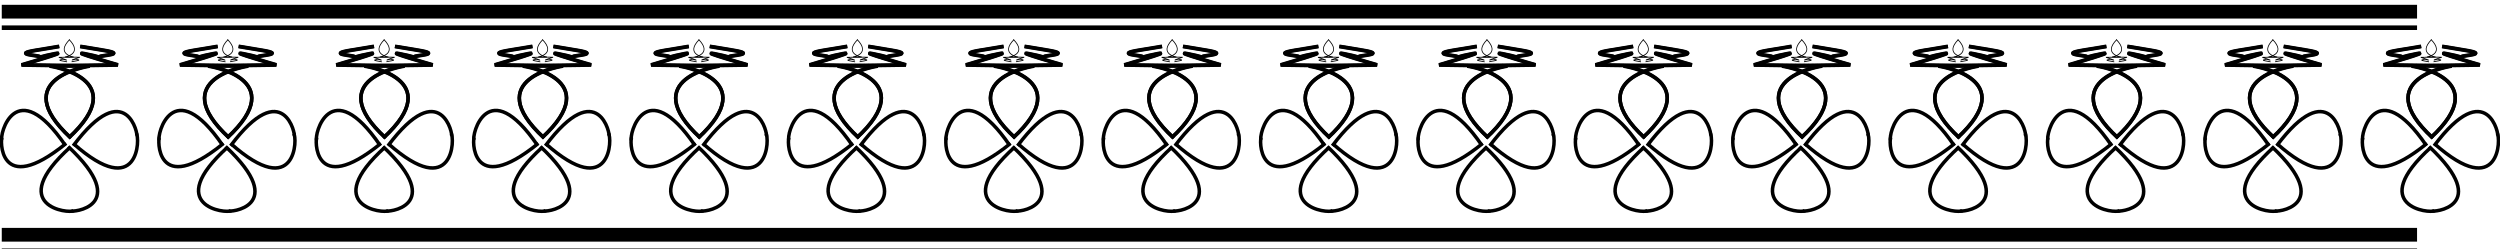 <?xml version="1.0" encoding="UTF-8" standalone="no"?>
<!-- Created with Sodipodi ("http://www.sodipodi.com/") -->
<svg
    xmlns:inkscape="http://www.inkscape.org/namespaces/inkscape"
    xmlns:rdf="http://www.w3.org/1999/02/22-rdf-syntax-ns#"
    xmlns="http://www.w3.org/2000/svg"
    xmlns:cc="http://creativecommons.org/ns#"
    xmlns:dc="http://purl.org/dc/elements/1.1/"
    xmlns:sodipodi="http://sodipodi.sourceforge.net/DTD/sodipodi-0.dtd"
    id="svg3363"
    inkscape:version="0.48.3.1 r9886"
    xml:space="preserve"
    viewBox="0 0 436.81 43.527"
    sodipodi:version="0.34"
    version="1.1"
    sodipodi:docname="_svgclean2.svg"
  >
  <sodipodi:namedview
      id="base"
      inkscape:window-x="0"
      inkscape:window-y="0"
      inkscape:window-height="645"
      inkscape:window-maximized="0"
      inkscape:zoom="0.22425739"
      showgrid="false"
      inkscape:current-layer="svg3363"
      inkscape:cx="369.0231"
      inkscape:cy="-480.11121"
      inkscape:window-width="674"
  />
  <g
      id="g8302"
      transform="translate(.101 1.246)"
    >
    <g
        id="g2839"
        transform="matrix(.932 0 0 1 .213 -7.305)"
      >
      <path
          id="path605"
          inkscape:connector-curvature="0"
          transform="matrix(.01 0 0 -.01 -.007 32)"
          d="m0 2390v-120h45280v240h-45280v-120z"
      />
      <path
          id="path606"
          inkscape:connector-curvature="0"
          transform="matrix(.01 0 0 -.01 -.007 32)"
          d="m0 2110v-40h45280v80h-45280v-40z"
      />
    </g
    >
    <g
        id="g2842"
        transform="matrix(.932 0 0 1 .213 31.672)"
      >
      <path
          id="path2843"
          inkscape:connector-curvature="0"
          transform="matrix(.01 0 0 -.01 -.007 32)"
          d="m0 2390v-120h45280v240h-45280v-120z"
      />
      <path
          id="path2844"
          inkscape:connector-curvature="0"
          transform="matrix(.01 0 0 -.01 -.007 32)"
          d="m0 2110v-40h45280v80h-45280v-40z"
      />
    </g
    >
    <g
        id="g7957"
        transform="translate(1.719)"
      >
      <g
          id="g6168"
          transform="translate(-1.513,-1.582)"
        >
        <g
            id="g6126"
            transform="translate(.064 -.003)"
          >
          <g
              id="g630"
              transform="matrix(.621 0 0 .613 -104.52 -13.364)"
            >
            <g
                id="g618"
              >
              <path
                  id="path615"
                  style="stroke:#000000;fill:none"
                  inkscape:connector-curvature="0"
                  d="m187.64 61.73c-18.32-17.08 5.34-20.515 5.34-20.515l-19.21-0.3s13.75-4.03 9.42-3.201c-4.32 0.83-4.09 1.186-4.32 0.83-0.24-0.356-7.89-0.654-1.19-1.779l6.7-1.126"
              />
              <path
                  id="path617"
                  style="stroke:#000000;stroke-width:1;fill:none"
                  inkscape:connector-curvature="0"
                  d="m187.02 61.623c18.31-17.08-5.34-20.515-5.34-20.515l19.21-0.3s-13.76-4.03-9.43-3.2c4.33 0.829 4.09 1.185 4.33 0.829 0.23-0.356 7.88-0.654 1.18-1.779l-6.7-1.126"
              />
            </g
            >
            <g
                id="g621"
                transform="matrix(-1,0,0,1,374.65,0)"
              >
              <path
                  id="path622"
                  style="stroke:#000000;fill:none"
                  inkscape:connector-curvature="0"
                  d="m187.64 61.73c-18.32-17.08 5.34-20.515 5.34-20.515l-19.21-0.3s13.75-4.03 9.42-3.201c-4.32 0.83-4.09 1.186-4.32 0.83-0.24-0.356-7.89-0.654-1.19-1.779l6.7-1.126"
              />
              <path
                  id="path623"
                  style="stroke:#000000;stroke-width:1;fill:none"
                  inkscape:connector-curvature="0"
                  d="m187.02 61.623c18.31-17.08-5.34-20.515-5.34-20.515l19.21-0.3s-13.76-4.03-9.43-3.2c4.33 0.829 4.09 1.185 4.33 0.829 0.23-0.356 7.88-0.654 1.18-1.779l-6.7-1.126"
              />
            </g
            >
            <g
                id="g627"
                transform="matrix(-.218 0 0 -.243 228.06 48.614)"
              >
              <path
                  id="path628"
                  style="stroke:#000000;fill:none"
                  inkscape:connector-curvature="0"
                  d="m187.64 61.73c-18.32-17.08 5.34-20.515 5.34-20.515l-19.21-0.3s13.75-4.03 9.42-3.201c-4.32 0.83-4.09 1.186-4.32 0.83-0.24-0.356-7.89-0.654-1.19-1.779l6.7-1.126"
              />
              <path
                  id="path629"
                  style="stroke:#000000;stroke-width:1;fill:none"
                  inkscape:connector-curvature="0"
                  d="m187.02 61.623c18.31-17.08-5.34-20.515-5.34-20.515l19.21-0.3s-13.76-4.03-9.43-3.2c4.33 0.829 4.09 1.185 4.33 0.829 0.23-0.356 7.88-0.654 1.18-1.779l-6.7-1.126"
              />
            </g
            >
          </g
          >
          <g
              id="g5330"
              transform="matrix(1 -.018 .018 1 -.361 .533)"
            >
            <g
                id="g5321"
              >
              <path
                  id="path5292"
                  style="stroke:#000000;fill:none"
                  d="m187.64 61.73c-18.32-17.08-0.9-18.9-0.8-18.271"
                  sodipodi:nodetypes="cc"
                  inkscape:connector-curvature="0"
                  transform="matrix(.1 -.613 .605 .099 -45.016 133.97)"
              />
              <path
                  id="path5293"
                  style="stroke:#000000;stroke-width:1;fill:none"
                  d="m187.02 61.623c18.31-17.08 0.1-19.158-1.13-18.114"
                  sodipodi:nodetypes="cc"
                  inkscape:connector-curvature="0"
                  transform="matrix(.1 -.613 .605 .099 -45.016 133.97)"
              />
            </g
            >
            <g
                id="g5324"
                transform="matrix(-.97 .242 -.242 -.97 29.148 47.122)"
              >
              <path
                  id="path5325"
                  style="stroke:#000000;fill:none"
                  d="m187.64 61.73c-18.32-17.08-0.9-18.9-0.8-18.271"
                  sodipodi:nodetypes="cc"
                  inkscape:connector-curvature="0"
                  transform="matrix(.1 -.613 .605 .099 -45.016 133.97)"
              />
              <path
                  id="path5326"
                  style="stroke:#000000;stroke-width:1;fill:none"
                  d="m187.02 61.623c18.31-17.08 0.1-19.158-1.13-18.114"
                  sodipodi:nodetypes="cc"
                  inkscape:connector-curvature="0"
                  transform="matrix(.1 -.613 .605 .099 -45.016 133.97)"
              />
            </g
            >
            <g
                id="g5327"
                transform="matrix(-.134 -.991 .991 -.134 -11.894 39.976)"
              >
              <path
                  id="path5328"
                  style="stroke:#000000;fill:none"
                  d="m187.64 61.73c-18.32-17.08-0.9-18.9-0.8-18.271"
                  sodipodi:nodetypes="cc"
                  inkscape:connector-curvature="0"
                  transform="matrix(.1 -.613 .605 .099 -45.016 133.97)"
              />
              <path
                  id="path5329"
                  style="stroke:#000000;stroke-width:1;fill:none"
                  d="m187.02 61.623c18.31-17.08 0.1-19.158-1.13-18.114"
                  sodipodi:nodetypes="cc"
                  inkscape:connector-curvature="0"
                  transform="matrix(.1 -.613 .605 .099 -45.016 133.97)"
              />
            </g
            >
          </g
          >
        </g
        >
        <g
            id="g6147"
            transform="translate(.759 -.446)"
          >
          <g
              id="g672"
              transform="matrix(.621 0 0 .613 -77.531 -12.922)"
            >
            <g
                id="g673"
              >
              <path
                  id="path674"
                  style="stroke:#000000;fill:none"
                  inkscape:connector-curvature="0"
                  d="m187.64 61.73c-18.32-17.08 5.34-20.515 5.34-20.515l-19.21-0.3s13.75-4.03 9.42-3.201c-4.32 0.83-4.09 1.186-4.32 0.83-0.24-0.356-7.89-0.654-1.19-1.779l6.7-1.126"
              />
              <path
                  id="path675"
                  style="stroke:#000000;stroke-width:1;fill:none"
                  inkscape:connector-curvature="0"
                  d="m187.02 61.623c18.31-17.08-5.34-20.515-5.34-20.515l19.21-0.3s-13.76-4.03-9.43-3.2c4.33 0.829 4.09 1.185 4.33 0.829 0.23-0.356 7.88-0.654 1.18-1.779l-6.7-1.126"
              />
            </g
            >
            <g
                id="g676"
                transform="matrix(-1,0,0,1,374.65,0)"
              >
              <path
                  id="path677"
                  style="stroke:#000000;fill:none"
                  inkscape:connector-curvature="0"
                  d="m187.64 61.73c-18.32-17.08 5.34-20.515 5.34-20.515l-19.21-0.3s13.75-4.03 9.42-3.201c-4.32 0.83-4.09 1.186-4.32 0.83-0.24-0.356-7.89-0.654-1.19-1.779l6.7-1.126"
              />
              <path
                  id="path678"
                  style="stroke:#000000;stroke-width:1;fill:none"
                  inkscape:connector-curvature="0"
                  d="m187.02 61.623c18.31-17.08-5.34-20.515-5.34-20.515l19.21-0.3s-13.76-4.03-9.43-3.2c4.33 0.829 4.09 1.185 4.33 0.829 0.23-0.356 7.88-0.654 1.18-1.779l-6.7-1.126"
              />
            </g
            >
            <g
                id="g679"
                transform="matrix(-.218 0 0 -.243 228.06 48.614)"
              >
              <path
                  id="path680"
                  style="stroke:#000000;fill:none"
                  inkscape:connector-curvature="0"
                  d="m187.64 61.73c-18.32-17.08 5.34-20.515 5.34-20.515l-19.21-0.3s13.75-4.03 9.42-3.201c-4.32 0.83-4.09 1.186-4.32 0.83-0.24-0.356-7.89-0.654-1.19-1.779l6.7-1.126"
              />
              <path
                  id="path681"
                  style="stroke:#000000;stroke-width:1;fill:none"
                  inkscape:connector-curvature="0"
                  d="m187.02 61.623c18.31-17.08-5.34-20.515-5.34-20.515l19.21-0.3s-13.76-4.03-9.43-3.2c4.33 0.829 4.09 1.185 4.33 0.829 0.23-0.356 7.88-0.654 1.18-1.779l-6.7-1.126"
              />
            </g
            >
          </g
          >
          <g
              id="g5341"
              transform="matrix(1 -.018 .018 1 26.444 .975)"
            >
            <g
                id="g5342"
              >
              <path
                  id="path5343"
                  style="stroke:#000000;fill:none"
                  d="m187.64 61.73c-18.32-17.08-0.9-18.9-0.8-18.271"
                  sodipodi:nodetypes="cc"
                  inkscape:connector-curvature="0"
                  transform="matrix(.1 -.613 .605 .099 -45.016 133.97)"
              />
              <path
                  id="path5344"
                  style="stroke:#000000;stroke-width:1;fill:none"
                  d="m187.02 61.623c18.31-17.08 0.1-19.158-1.13-18.114"
                  sodipodi:nodetypes="cc"
                  inkscape:connector-curvature="0"
                  transform="matrix(.1 -.613 .605 .099 -45.016 133.97)"
              />
            </g
            >
            <g
                id="g5345"
                transform="matrix(-.97 .242 -.242 -.97 29.148 47.122)"
              >
              <path
                  id="path5346"
                  style="stroke:#000000;fill:none"
                  d="m187.64 61.73c-18.32-17.08-0.9-18.9-0.8-18.271"
                  sodipodi:nodetypes="cc"
                  inkscape:connector-curvature="0"
                  transform="matrix(.1 -.613 .605 .099 -45.016 133.97)"
              />
              <path
                  id="path5347"
                  style="stroke:#000000;stroke-width:1;fill:none"
                  d="m187.02 61.623c18.31-17.08 0.1-19.158-1.13-18.114"
                  sodipodi:nodetypes="cc"
                  inkscape:connector-curvature="0"
                  transform="matrix(.1 -.613 .605 .099 -45.016 133.97)"
              />
            </g
            >
            <g
                id="g5348"
                transform="matrix(-.134 -.991 .991 -.134 -11.894 39.976)"
              >
              <path
                  id="path5349"
                  style="stroke:#000000;fill:none"
                  d="m187.64 61.73c-18.32-17.08-0.9-18.9-0.8-18.271"
                  sodipodi:nodetypes="cc"
                  inkscape:connector-curvature="0"
                  transform="matrix(.1 -.613 .605 .099 -45.016 133.97)"
              />
              <path
                  id="path5350"
                  style="stroke:#000000;stroke-width:1;fill:none"
                  d="m187.02 61.623c18.31-17.08 0.1-19.158-1.13-18.114"
                  sodipodi:nodetypes="cc"
                  inkscape:connector-curvature="0"
                  transform="matrix(.1 -.613 .605 .099 -45.016 133.97)"
              />
            </g
            >
          </g
          >
        </g
        >
      </g
      >
      <g
          id="g6211"
          transform="translate(53.487,-1.582)"
        >
        <g
            id="g6212"
            transform="translate(.064 -.003)"
          >
          <g
              id="g6213"
              transform="matrix(.621 0 0 .613 -104.52 -13.364)"
            >
            <g
                id="g6214"
              >
              <path
                  id="path6215"
                  style="stroke:#000000;fill:none"
                  inkscape:connector-curvature="0"
                  d="m187.64 61.73c-18.32-17.08 5.34-20.515 5.34-20.515l-19.21-0.3s13.75-4.03 9.42-3.201c-4.32 0.83-4.09 1.186-4.32 0.83-0.24-0.356-7.89-0.654-1.19-1.779l6.7-1.126"
              />
              <path
                  id="path6216"
                  style="stroke:#000000;stroke-width:1;fill:none"
                  inkscape:connector-curvature="0"
                  d="m187.02 61.623c18.31-17.08-5.34-20.515-5.34-20.515l19.21-0.3s-13.76-4.03-9.43-3.2c4.33 0.829 4.09 1.185 4.33 0.829 0.23-0.356 7.88-0.654 1.18-1.779l-6.7-1.126"
              />
            </g
            >
            <g
                id="g6217"
                transform="matrix(-1,0,0,1,374.65,0)"
              >
              <path
                  id="path6218"
                  style="stroke:#000000;fill:none"
                  inkscape:connector-curvature="0"
                  d="m187.64 61.73c-18.32-17.08 5.34-20.515 5.34-20.515l-19.21-0.3s13.75-4.03 9.42-3.201c-4.32 0.83-4.09 1.186-4.32 0.83-0.24-0.356-7.89-0.654-1.19-1.779l6.7-1.126"
              />
              <path
                  id="path6219"
                  style="stroke:#000000;stroke-width:1;fill:none"
                  inkscape:connector-curvature="0"
                  d="m187.02 61.623c18.31-17.08-5.34-20.515-5.34-20.515l19.21-0.3s-13.76-4.03-9.43-3.2c4.33 0.829 4.09 1.185 4.33 0.829 0.23-0.356 7.88-0.654 1.18-1.779l-6.7-1.126"
              />
            </g
            >
            <g
                id="g6220"
                transform="matrix(-.218 0 0 -.243 228.06 48.614)"
              >
              <path
                  id="path6221"
                  style="stroke:#000000;fill:none"
                  inkscape:connector-curvature="0"
                  d="m187.64 61.73c-18.32-17.08 5.34-20.515 5.34-20.515l-19.21-0.3s13.75-4.03 9.42-3.201c-4.32 0.83-4.09 1.186-4.32 0.83-0.24-0.356-7.89-0.654-1.19-1.779l6.7-1.126"
              />
              <path
                  id="path6222"
                  style="stroke:#000000;stroke-width:1;fill:none"
                  inkscape:connector-curvature="0"
                  d="m187.02 61.623c18.31-17.08-5.34-20.515-5.34-20.515l19.21-0.3s-13.76-4.03-9.43-3.2c4.33 0.829 4.09 1.185 4.33 0.829 0.23-0.356 7.88-0.654 1.18-1.779l-6.7-1.126"
              />
            </g
            >
          </g
          >
          <g
              id="g6223"
              transform="matrix(1 -.018 .018 1 -.361 .533)"
            >
            <g
                id="g6224"
              >
              <path
                  id="path6225"
                  style="stroke:#000000;fill:none"
                  d="m187.64 61.73c-18.32-17.08-0.9-18.9-0.8-18.271"
                  sodipodi:nodetypes="cc"
                  inkscape:connector-curvature="0"
                  transform="matrix(.1 -.613 .605 .099 -45.016 133.97)"
              />
              <path
                  id="path6226"
                  style="stroke:#000000;stroke-width:1;fill:none"
                  d="m187.02 61.623c18.31-17.08 0.1-19.158-1.13-18.114"
                  sodipodi:nodetypes="cc"
                  inkscape:connector-curvature="0"
                  transform="matrix(.1 -.613 .605 .099 -45.016 133.97)"
              />
            </g
            >
            <g
                id="g6227"
                transform="matrix(-.97 .242 -.242 -.97 29.148 47.122)"
              >
              <path
                  id="path6228"
                  style="stroke:#000000;fill:none"
                  d="m187.64 61.73c-18.32-17.08-0.9-18.9-0.8-18.271"
                  sodipodi:nodetypes="cc"
                  inkscape:connector-curvature="0"
                  transform="matrix(.1 -.613 .605 .099 -45.016 133.97)"
              />
              <path
                  id="path6229"
                  style="stroke:#000000;stroke-width:1;fill:none"
                  d="m187.02 61.623c18.31-17.08 0.1-19.158-1.13-18.114"
                  sodipodi:nodetypes="cc"
                  inkscape:connector-curvature="0"
                  transform="matrix(.1 -.613 .605 .099 -45.016 133.97)"
              />
            </g
            >
            <g
                id="g6230"
                transform="matrix(-.134 -.991 .991 -.134 -11.894 39.976)"
              >
              <path
                  id="path6231"
                  style="stroke:#000000;fill:none"
                  d="m187.64 61.73c-18.32-17.08-0.9-18.9-0.8-18.271"
                  sodipodi:nodetypes="cc"
                  inkscape:connector-curvature="0"
                  transform="matrix(.1 -.613 .605 .099 -45.016 133.97)"
              />
              <path
                  id="path6232"
                  style="stroke:#000000;stroke-width:1;fill:none"
                  d="m187.02 61.623c18.31-17.08 0.1-19.158-1.13-18.114"
                  sodipodi:nodetypes="cc"
                  inkscape:connector-curvature="0"
                  transform="matrix(.1 -.613 .605 .099 -45.016 133.97)"
              />
            </g
            >
          </g
          >
        </g
        >
        <g
            id="g6233"
            transform="translate(.759 -.446)"
          >
          <g
              id="g6234"
              transform="matrix(.621 0 0 .613 -77.531 -12.922)"
            >
            <g
                id="g6235"
              >
              <path
                  id="path6236"
                  style="stroke:#000000;fill:none"
                  inkscape:connector-curvature="0"
                  d="m187.64 61.73c-18.32-17.08 5.34-20.515 5.34-20.515l-19.21-0.3s13.75-4.03 9.42-3.201c-4.32 0.83-4.09 1.186-4.32 0.83-0.24-0.356-7.89-0.654-1.19-1.779l6.7-1.126"
              />
              <path
                  id="path6237"
                  style="stroke:#000000;stroke-width:1;fill:none"
                  inkscape:connector-curvature="0"
                  d="m187.02 61.623c18.31-17.08-5.34-20.515-5.34-20.515l19.21-0.3s-13.76-4.03-9.43-3.2c4.33 0.829 4.09 1.185 4.33 0.829 0.23-0.356 7.88-0.654 1.18-1.779l-6.7-1.126"
              />
            </g
            >
            <g
                id="g6238"
                transform="matrix(-1,0,0,1,374.65,0)"
              >
              <path
                  id="path6239"
                  style="stroke:#000000;fill:none"
                  inkscape:connector-curvature="0"
                  d="m187.64 61.73c-18.32-17.08 5.34-20.515 5.34-20.515l-19.21-0.3s13.75-4.03 9.42-3.201c-4.32 0.83-4.09 1.186-4.32 0.83-0.24-0.356-7.89-0.654-1.19-1.779l6.7-1.126"
              />
              <path
                  id="path6240"
                  style="stroke:#000000;stroke-width:1;fill:none"
                  inkscape:connector-curvature="0"
                  d="m187.02 61.623c18.31-17.08-5.34-20.515-5.34-20.515l19.21-0.3s-13.76-4.03-9.43-3.2c4.33 0.829 4.09 1.185 4.33 0.829 0.23-0.356 7.88-0.654 1.18-1.779l-6.7-1.126"
              />
            </g
            >
            <g
                id="g6241"
                transform="matrix(-.218 0 0 -.243 228.06 48.614)"
              >
              <path
                  id="path6242"
                  style="stroke:#000000;fill:none"
                  inkscape:connector-curvature="0"
                  d="m187.64 61.73c-18.32-17.08 5.34-20.515 5.34-20.515l-19.21-0.3s13.75-4.03 9.42-3.201c-4.32 0.83-4.09 1.186-4.32 0.83-0.24-0.356-7.89-0.654-1.19-1.779l6.7-1.126"
              />
              <path
                  id="path6243"
                  style="stroke:#000000;stroke-width:1;fill:none"
                  inkscape:connector-curvature="0"
                  d="m187.02 61.623c18.31-17.08-5.34-20.515-5.34-20.515l19.21-0.3s-13.76-4.03-9.43-3.2c4.33 0.829 4.09 1.185 4.33 0.829 0.23-0.356 7.88-0.654 1.18-1.779l-6.7-1.126"
              />
            </g
            >
          </g
          >
          <g
              id="g6244"
              transform="matrix(1 -.018 .018 1 26.444 .975)"
            >
            <g
                id="g6245"
              >
              <path
                  id="path6246"
                  style="stroke:#000000;fill:none"
                  d="m187.64 61.73c-18.32-17.08-0.9-18.9-0.8-18.271"
                  sodipodi:nodetypes="cc"
                  inkscape:connector-curvature="0"
                  transform="matrix(.1 -.613 .605 .099 -45.016 133.97)"
              />
              <path
                  id="path6247"
                  style="stroke:#000000;stroke-width:1;fill:none"
                  d="m187.02 61.623c18.31-17.08 0.1-19.158-1.13-18.114"
                  sodipodi:nodetypes="cc"
                  inkscape:connector-curvature="0"
                  transform="matrix(.1 -.613 .605 .099 -45.016 133.97)"
              />
            </g
            >
            <g
                id="g6248"
                transform="matrix(-.97 .242 -.242 -.97 29.148 47.122)"
              >
              <path
                  id="path6249"
                  style="stroke:#000000;fill:none"
                  d="m187.64 61.73c-18.32-17.08-0.9-18.9-0.8-18.271"
                  sodipodi:nodetypes="cc"
                  inkscape:connector-curvature="0"
                  transform="matrix(.1 -.613 .605 .099 -45.016 133.97)"
              />
              <path
                  id="path6250"
                  style="stroke:#000000;stroke-width:1;fill:none"
                  d="m187.02 61.623c18.31-17.08 0.1-19.158-1.13-18.114"
                  sodipodi:nodetypes="cc"
                  inkscape:connector-curvature="0"
                  transform="matrix(.1 -.613 .605 .099 -45.016 133.97)"
              />
            </g
            >
            <g
                id="g6251"
                transform="matrix(-.134 -.991 .991 -.134 -11.894 39.976)"
              >
              <path
                  id="path6252"
                  style="stroke:#000000;fill:none"
                  d="m187.64 61.73c-18.32-17.08-0.9-18.9-0.8-18.271"
                  sodipodi:nodetypes="cc"
                  inkscape:connector-curvature="0"
                  transform="matrix(.1 -.613 .605 .099 -45.016 133.97)"
              />
              <path
                  id="path6253"
                  style="stroke:#000000;stroke-width:1;fill:none"
                  d="m187.02 61.623c18.31-17.08 0.1-19.158-1.13-18.114"
                  sodipodi:nodetypes="cc"
                  inkscape:connector-curvature="0"
                  transform="matrix(.1 -.613 .605 .099 -45.016 133.97)"
              />
            </g
            >
          </g
          >
        </g
        >
      </g
      >
      <g
          id="g6254"
          transform="translate(108.49,-1.582)"
        >
        <g
            id="g6255"
            transform="translate(.064 -.003)"
          >
          <g
              id="g6256"
              transform="matrix(.621 0 0 .613 -104.52 -13.364)"
            >
            <g
                id="g6257"
              >
              <path
                  id="path6258"
                  style="stroke:#000000;fill:none"
                  inkscape:connector-curvature="0"
                  d="m187.64 61.73c-18.32-17.08 5.34-20.515 5.34-20.515l-19.21-0.3s13.75-4.03 9.42-3.201c-4.32 0.83-4.09 1.186-4.32 0.83-0.24-0.356-7.89-0.654-1.19-1.779l6.7-1.126"
              />
              <path
                  id="path6259"
                  style="stroke:#000000;stroke-width:1;fill:none"
                  inkscape:connector-curvature="0"
                  d="m187.02 61.623c18.31-17.08-5.34-20.515-5.34-20.515l19.21-0.3s-13.76-4.03-9.43-3.2c4.33 0.829 4.09 1.185 4.33 0.829 0.23-0.356 7.88-0.654 1.18-1.779l-6.7-1.126"
              />
            </g
            >
            <g
                id="g6260"
                transform="matrix(-1,0,0,1,374.65,0)"
              >
              <path
                  id="path6261"
                  style="stroke:#000000;fill:none"
                  inkscape:connector-curvature="0"
                  d="m187.64 61.73c-18.32-17.08 5.34-20.515 5.34-20.515l-19.21-0.3s13.75-4.03 9.42-3.201c-4.32 0.83-4.09 1.186-4.32 0.83-0.24-0.356-7.89-0.654-1.19-1.779l6.7-1.126"
              />
              <path
                  id="path6262"
                  style="stroke:#000000;stroke-width:1;fill:none"
                  inkscape:connector-curvature="0"
                  d="m187.02 61.623c18.31-17.08-5.34-20.515-5.34-20.515l19.21-0.3s-13.76-4.03-9.43-3.2c4.33 0.829 4.09 1.185 4.33 0.829 0.23-0.356 7.88-0.654 1.18-1.779l-6.7-1.126"
              />
            </g
            >
            <g
                id="g6263"
                transform="matrix(-.218 0 0 -.243 228.06 48.614)"
              >
              <path
                  id="path6264"
                  style="stroke:#000000;fill:none"
                  inkscape:connector-curvature="0"
                  d="m187.64 61.73c-18.32-17.08 5.34-20.515 5.34-20.515l-19.21-0.3s13.75-4.03 9.42-3.201c-4.32 0.83-4.09 1.186-4.32 0.83-0.24-0.356-7.89-0.654-1.19-1.779l6.7-1.126"
              />
              <path
                  id="path6265"
                  style="stroke:#000000;stroke-width:1;fill:none"
                  inkscape:connector-curvature="0"
                  d="m187.02 61.623c18.31-17.08-5.34-20.515-5.34-20.515l19.21-0.3s-13.76-4.03-9.43-3.2c4.33 0.829 4.09 1.185 4.33 0.829 0.23-0.356 7.88-0.654 1.18-1.779l-6.7-1.126"
              />
            </g
            >
          </g
          >
          <g
              id="g6266"
              transform="matrix(1 -.018 .018 1 -.361 .533)"
            >
            <g
                id="g6267"
              >
              <path
                  id="path6268"
                  style="stroke:#000000;fill:none"
                  d="m187.64 61.73c-18.32-17.08-0.9-18.9-0.8-18.271"
                  sodipodi:nodetypes="cc"
                  inkscape:connector-curvature="0"
                  transform="matrix(.1 -.613 .605 .099 -45.016 133.97)"
              />
              <path
                  id="path6269"
                  style="stroke:#000000;stroke-width:1;fill:none"
                  d="m187.02 61.623c18.31-17.08 0.1-19.158-1.13-18.114"
                  sodipodi:nodetypes="cc"
                  inkscape:connector-curvature="0"
                  transform="matrix(.1 -.613 .605 .099 -45.016 133.97)"
              />
            </g
            >
            <g
                id="g6270"
                transform="matrix(-.97 .242 -.242 -.97 29.148 47.122)"
              >
              <path
                  id="path6271"
                  style="stroke:#000000;fill:none"
                  d="m187.64 61.73c-18.32-17.08-0.9-18.9-0.8-18.271"
                  sodipodi:nodetypes="cc"
                  inkscape:connector-curvature="0"
                  transform="matrix(.1 -.613 .605 .099 -45.016 133.97)"
              />
              <path
                  id="path6272"
                  style="stroke:#000000;stroke-width:1;fill:none"
                  d="m187.02 61.623c18.31-17.08 0.1-19.158-1.13-18.114"
                  sodipodi:nodetypes="cc"
                  inkscape:connector-curvature="0"
                  transform="matrix(.1 -.613 .605 .099 -45.016 133.97)"
              />
            </g
            >
            <g
                id="g6273"
                transform="matrix(-.134 -.991 .991 -.134 -11.894 39.976)"
              >
              <path
                  id="path6274"
                  style="stroke:#000000;fill:none"
                  d="m187.64 61.73c-18.32-17.08-0.9-18.9-0.8-18.271"
                  sodipodi:nodetypes="cc"
                  inkscape:connector-curvature="0"
                  transform="matrix(.1 -.613 .605 .099 -45.016 133.97)"
              />
              <path
                  id="path6275"
                  style="stroke:#000000;stroke-width:1;fill:none"
                  d="m187.02 61.623c18.31-17.08 0.1-19.158-1.13-18.114"
                  sodipodi:nodetypes="cc"
                  inkscape:connector-curvature="0"
                  transform="matrix(.1 -.613 .605 .099 -45.016 133.97)"
              />
            </g
            >
          </g
          >
        </g
        >
        <g
            id="g6276"
            transform="translate(.759 -.446)"
          >
          <g
              id="g6277"
              transform="matrix(.621 0 0 .613 -77.531 -12.922)"
            >
            <g
                id="g6278"
              >
              <path
                  id="path6279"
                  style="stroke:#000000;fill:none"
                  inkscape:connector-curvature="0"
                  d="m187.64 61.73c-18.32-17.08 5.34-20.515 5.34-20.515l-19.21-0.3s13.75-4.03 9.42-3.201c-4.32 0.83-4.09 1.186-4.32 0.83-0.24-0.356-7.89-0.654-1.19-1.779l6.7-1.126"
              />
              <path
                  id="path6280"
                  style="stroke:#000000;stroke-width:1;fill:none"
                  inkscape:connector-curvature="0"
                  d="m187.02 61.623c18.31-17.08-5.34-20.515-5.34-20.515l19.21-0.3s-13.76-4.03-9.43-3.2c4.33 0.829 4.09 1.185 4.33 0.829 0.23-0.356 7.88-0.654 1.18-1.779l-6.7-1.126"
              />
            </g
            >
            <g
                id="g6281"
                transform="matrix(-1,0,0,1,374.65,0)"
              >
              <path
                  id="path6282"
                  style="stroke:#000000;fill:none"
                  inkscape:connector-curvature="0"
                  d="m187.64 61.73c-18.32-17.08 5.34-20.515 5.34-20.515l-19.21-0.3s13.75-4.03 9.42-3.201c-4.32 0.83-4.09 1.186-4.32 0.83-0.24-0.356-7.89-0.654-1.19-1.779l6.7-1.126"
              />
              <path
                  id="path6283"
                  style="stroke:#000000;stroke-width:1;fill:none"
                  inkscape:connector-curvature="0"
                  d="m187.02 61.623c18.31-17.08-5.34-20.515-5.34-20.515l19.21-0.3s-13.76-4.03-9.43-3.2c4.33 0.829 4.09 1.185 4.33 0.829 0.23-0.356 7.88-0.654 1.18-1.779l-6.7-1.126"
              />
            </g
            >
            <g
                id="g6284"
                transform="matrix(-.218 0 0 -.243 228.06 48.614)"
              >
              <path
                  id="path6285"
                  style="stroke:#000000;fill:none"
                  inkscape:connector-curvature="0"
                  d="m187.64 61.73c-18.32-17.08 5.34-20.515 5.34-20.515l-19.21-0.3s13.75-4.03 9.42-3.201c-4.32 0.83-4.09 1.186-4.32 0.83-0.24-0.356-7.89-0.654-1.19-1.779l6.7-1.126"
              />
              <path
                  id="path6286"
                  style="stroke:#000000;stroke-width:1;fill:none"
                  inkscape:connector-curvature="0"
                  d="m187.02 61.623c18.31-17.08-5.34-20.515-5.34-20.515l19.21-0.3s-13.76-4.03-9.43-3.2c4.33 0.829 4.09 1.185 4.33 0.829 0.23-0.356 7.88-0.654 1.18-1.779l-6.7-1.126"
              />
            </g
            >
          </g
          >
          <g
              id="g6287"
              transform="matrix(1 -.018 .018 1 26.444 .975)"
            >
            <g
                id="g6288"
              >
              <path
                  id="path6289"
                  style="stroke:#000000;fill:none"
                  d="m187.64 61.73c-18.32-17.08-0.9-18.9-0.8-18.271"
                  sodipodi:nodetypes="cc"
                  inkscape:connector-curvature="0"
                  transform="matrix(.1 -.613 .605 .099 -45.016 133.97)"
              />
              <path
                  id="path6290"
                  style="stroke:#000000;stroke-width:1;fill:none"
                  d="m187.02 61.623c18.31-17.08 0.1-19.158-1.13-18.114"
                  sodipodi:nodetypes="cc"
                  inkscape:connector-curvature="0"
                  transform="matrix(.1 -.613 .605 .099 -45.016 133.97)"
              />
            </g
            >
            <g
                id="g6291"
                transform="matrix(-.97 .242 -.242 -.97 29.148 47.122)"
              >
              <path
                  id="path6292"
                  style="stroke:#000000;fill:none"
                  d="m187.64 61.73c-18.32-17.08-0.9-18.9-0.8-18.271"
                  sodipodi:nodetypes="cc"
                  inkscape:connector-curvature="0"
                  transform="matrix(.1 -.613 .605 .099 -45.016 133.97)"
              />
              <path
                  id="path6293"
                  style="stroke:#000000;stroke-width:1;fill:none"
                  d="m187.02 61.623c18.31-17.08 0.1-19.158-1.13-18.114"
                  sodipodi:nodetypes="cc"
                  inkscape:connector-curvature="0"
                  transform="matrix(.1 -.613 .605 .099 -45.016 133.97)"
              />
            </g
            >
            <g
                id="g6294"
                transform="matrix(-.134 -.991 .991 -.134 -11.894 39.976)"
              >
              <path
                  id="path6295"
                  style="stroke:#000000;fill:none"
                  d="m187.64 61.73c-18.32-17.08-0.9-18.9-0.8-18.271"
                  sodipodi:nodetypes="cc"
                  inkscape:connector-curvature="0"
                  transform="matrix(.1 -.613 .605 .099 -45.016 133.97)"
              />
              <path
                  id="path6296"
                  style="stroke:#000000;stroke-width:1;fill:none"
                  d="m187.02 61.623c18.31-17.08 0.1-19.158-1.13-18.114"
                  sodipodi:nodetypes="cc"
                  inkscape:connector-curvature="0"
                  transform="matrix(.1 -.613 .605 .099 -45.016 133.97)"
              />
            </g
            >
          </g
          >
        </g
        >
      </g
      >
      <g
          id="g6340"
          transform="translate(163.49,-1.582)"
        >
        <g
            id="g6341"
            transform="translate(.064 -.003)"
          >
          <g
              id="g6342"
              transform="matrix(.621 0 0 .613 -104.52 -13.364)"
            >
            <g
                id="g6343"
              >
              <path
                  id="path6344"
                  style="stroke:#000000;fill:none"
                  inkscape:connector-curvature="0"
                  d="m187.64 61.73c-18.32-17.08 5.34-20.515 5.34-20.515l-19.21-0.3s13.75-4.03 9.42-3.201c-4.32 0.83-4.09 1.186-4.32 0.83-0.24-0.356-7.89-0.654-1.19-1.779l6.7-1.126"
              />
              <path
                  id="path6345"
                  style="stroke:#000000;stroke-width:1;fill:none"
                  inkscape:connector-curvature="0"
                  d="m187.02 61.623c18.31-17.08-5.34-20.515-5.34-20.515l19.21-0.3s-13.76-4.03-9.43-3.2c4.33 0.829 4.09 1.185 4.33 0.829 0.23-0.356 7.88-0.654 1.18-1.779l-6.7-1.126"
              />
            </g
            >
            <g
                id="g6346"
                transform="matrix(-1,0,0,1,374.65,0)"
              >
              <path
                  id="path6347"
                  style="stroke:#000000;fill:none"
                  inkscape:connector-curvature="0"
                  d="m187.64 61.73c-18.32-17.08 5.34-20.515 5.34-20.515l-19.21-0.3s13.75-4.03 9.42-3.201c-4.32 0.83-4.09 1.186-4.32 0.83-0.24-0.356-7.89-0.654-1.19-1.779l6.7-1.126"
              />
              <path
                  id="path6348"
                  style="stroke:#000000;stroke-width:1;fill:none"
                  inkscape:connector-curvature="0"
                  d="m187.02 61.623c18.31-17.08-5.34-20.515-5.34-20.515l19.21-0.3s-13.76-4.03-9.43-3.2c4.33 0.829 4.09 1.185 4.33 0.829 0.23-0.356 7.88-0.654 1.18-1.779l-6.7-1.126"
              />
            </g
            >
            <g
                id="g6349"
                transform="matrix(-.218 0 0 -.243 228.06 48.614)"
              >
              <path
                  id="path6350"
                  style="stroke:#000000;fill:none"
                  inkscape:connector-curvature="0"
                  d="m187.64 61.73c-18.32-17.08 5.34-20.515 5.34-20.515l-19.21-0.3s13.75-4.03 9.42-3.201c-4.32 0.83-4.09 1.186-4.32 0.83-0.24-0.356-7.89-0.654-1.19-1.779l6.7-1.126"
              />
              <path
                  id="path6351"
                  style="stroke:#000000;stroke-width:1;fill:none"
                  inkscape:connector-curvature="0"
                  d="m187.02 61.623c18.31-17.08-5.34-20.515-5.34-20.515l19.21-0.3s-13.76-4.03-9.43-3.2c4.33 0.829 4.09 1.185 4.33 0.829 0.23-0.356 7.88-0.654 1.18-1.779l-6.7-1.126"
              />
            </g
            >
          </g
          >
          <g
              id="g6352"
              transform="matrix(1 -.018 .018 1 -.361 .533)"
            >
            <g
                id="g6353"
              >
              <path
                  id="path6354"
                  style="stroke:#000000;fill:none"
                  d="m187.64 61.73c-18.32-17.08-0.9-18.9-0.8-18.271"
                  sodipodi:nodetypes="cc"
                  inkscape:connector-curvature="0"
                  transform="matrix(.1 -.613 .605 .099 -45.016 133.97)"
              />
              <path
                  id="path6355"
                  style="stroke:#000000;stroke-width:1;fill:none"
                  d="m187.02 61.623c18.31-17.08 0.1-19.158-1.13-18.114"
                  sodipodi:nodetypes="cc"
                  inkscape:connector-curvature="0"
                  transform="matrix(.1 -.613 .605 .099 -45.016 133.97)"
              />
            </g
            >
            <g
                id="g6356"
                transform="matrix(-.97 .242 -.242 -.97 29.148 47.122)"
              >
              <path
                  id="path6357"
                  style="stroke:#000000;fill:none"
                  d="m187.64 61.73c-18.32-17.08-0.9-18.9-0.8-18.271"
                  sodipodi:nodetypes="cc"
                  inkscape:connector-curvature="0"
                  transform="matrix(.1 -.613 .605 .099 -45.016 133.97)"
              />
              <path
                  id="path6358"
                  style="stroke:#000000;stroke-width:1;fill:none"
                  d="m187.02 61.623c18.31-17.08 0.1-19.158-1.13-18.114"
                  sodipodi:nodetypes="cc"
                  inkscape:connector-curvature="0"
                  transform="matrix(.1 -.613 .605 .099 -45.016 133.97)"
              />
            </g
            >
            <g
                id="g6359"
                transform="matrix(-.134 -.991 .991 -.134 -11.894 39.976)"
              >
              <path
                  id="path6360"
                  style="stroke:#000000;fill:none"
                  d="m187.64 61.73c-18.32-17.08-0.9-18.9-0.8-18.271"
                  sodipodi:nodetypes="cc"
                  inkscape:connector-curvature="0"
                  transform="matrix(.1 -.613 .605 .099 -45.016 133.97)"
              />
              <path
                  id="path6361"
                  style="stroke:#000000;stroke-width:1;fill:none"
                  d="m187.02 61.623c18.31-17.08 0.1-19.158-1.13-18.114"
                  sodipodi:nodetypes="cc"
                  inkscape:connector-curvature="0"
                  transform="matrix(.1 -.613 .605 .099 -45.016 133.97)"
              />
            </g
            >
          </g
          >
        </g
        >
        <g
            id="g6362"
            transform="translate(.759 -.446)"
          >
          <g
              id="g6363"
              transform="matrix(.621 0 0 .613 -77.531 -12.922)"
            >
            <g
                id="g6364"
              >
              <path
                  id="path6365"
                  style="stroke:#000000;fill:none"
                  inkscape:connector-curvature="0"
                  d="m187.64 61.73c-18.32-17.08 5.34-20.515 5.34-20.515l-19.21-0.3s13.75-4.03 9.42-3.201c-4.32 0.83-4.09 1.186-4.32 0.83-0.24-0.356-7.89-0.654-1.19-1.779l6.7-1.126"
              />
              <path
                  id="path6366"
                  style="stroke:#000000;stroke-width:1;fill:none"
                  inkscape:connector-curvature="0"
                  d="m187.02 61.623c18.31-17.08-5.34-20.515-5.34-20.515l19.21-0.3s-13.76-4.03-9.43-3.2c4.33 0.829 4.09 1.185 4.33 0.829 0.23-0.356 7.88-0.654 1.18-1.779l-6.7-1.126"
              />
            </g
            >
            <g
                id="g6367"
                transform="matrix(-1,0,0,1,374.65,0)"
              >
              <path
                  id="path6368"
                  style="stroke:#000000;fill:none"
                  inkscape:connector-curvature="0"
                  d="m187.64 61.73c-18.32-17.08 5.34-20.515 5.34-20.515l-19.21-0.3s13.75-4.03 9.42-3.201c-4.32 0.83-4.09 1.186-4.32 0.83-0.24-0.356-7.89-0.654-1.19-1.779l6.7-1.126"
              />
              <path
                  id="path6369"
                  style="stroke:#000000;stroke-width:1;fill:none"
                  inkscape:connector-curvature="0"
                  d="m187.02 61.623c18.31-17.08-5.34-20.515-5.34-20.515l19.21-0.3s-13.76-4.03-9.43-3.2c4.33 0.829 4.09 1.185 4.33 0.829 0.23-0.356 7.88-0.654 1.18-1.779l-6.7-1.126"
              />
            </g
            >
            <g
                id="g6370"
                transform="matrix(-.218 0 0 -.243 228.06 48.614)"
              >
              <path
                  id="path6371"
                  style="stroke:#000000;fill:none"
                  inkscape:connector-curvature="0"
                  d="m187.64 61.73c-18.32-17.08 5.34-20.515 5.34-20.515l-19.21-0.3s13.75-4.03 9.42-3.201c-4.32 0.83-4.09 1.186-4.32 0.83-0.24-0.356-7.89-0.654-1.19-1.779l6.7-1.126"
              />
              <path
                  id="path6372"
                  style="stroke:#000000;stroke-width:1;fill:none"
                  inkscape:connector-curvature="0"
                  d="m187.02 61.623c18.31-17.08-5.34-20.515-5.34-20.515l19.21-0.3s-13.76-4.03-9.43-3.2c4.33 0.829 4.09 1.185 4.33 0.829 0.23-0.356 7.88-0.654 1.18-1.779l-6.7-1.126"
              />
            </g
            >
          </g
          >
          <g
              id="g6373"
              transform="matrix(1 -.018 .018 1 26.444 .975)"
            >
            <g
                id="g6374"
              >
              <path
                  id="path6375"
                  style="stroke:#000000;fill:none"
                  d="m187.64 61.73c-18.32-17.08-0.9-18.9-0.8-18.271"
                  sodipodi:nodetypes="cc"
                  inkscape:connector-curvature="0"
                  transform="matrix(.1 -.613 .605 .099 -45.016 133.97)"
              />
              <path
                  id="path6376"
                  style="stroke:#000000;stroke-width:1;fill:none"
                  d="m187.02 61.623c18.31-17.08 0.1-19.158-1.13-18.114"
                  sodipodi:nodetypes="cc"
                  inkscape:connector-curvature="0"
                  transform="matrix(.1 -.613 .605 .099 -45.016 133.97)"
              />
            </g
            >
            <g
                id="g6377"
                transform="matrix(-.97 .242 -.242 -.97 29.148 47.122)"
              >
              <path
                  id="path6378"
                  style="stroke:#000000;fill:none"
                  d="m187.64 61.73c-18.32-17.08-0.9-18.9-0.8-18.271"
                  sodipodi:nodetypes="cc"
                  inkscape:connector-curvature="0"
                  transform="matrix(.1 -.613 .605 .099 -45.016 133.97)"
              />
              <path
                  id="path6379"
                  style="stroke:#000000;stroke-width:1;fill:none"
                  d="m187.02 61.623c18.31-17.08 0.1-19.158-1.13-18.114"
                  sodipodi:nodetypes="cc"
                  inkscape:connector-curvature="0"
                  transform="matrix(.1 -.613 .605 .099 -45.016 133.97)"
              />
            </g
            >
            <g
                id="g6380"
                transform="matrix(-.134 -.991 .991 -.134 -11.894 39.976)"
              >
              <path
                  id="path6381"
                  style="stroke:#000000;fill:none"
                  d="m187.64 61.73c-18.32-17.08-0.9-18.9-0.8-18.271"
                  sodipodi:nodetypes="cc"
                  inkscape:connector-curvature="0"
                  transform="matrix(.1 -.613 .605 .099 -45.016 133.97)"
              />
              <path
                  id="path6382"
                  style="stroke:#000000;stroke-width:1;fill:none"
                  d="m187.02 61.623c18.31-17.08 0.1-19.158-1.13-18.114"
                  sodipodi:nodetypes="cc"
                  inkscape:connector-curvature="0"
                  transform="matrix(.1 -.613 .605 .099 -45.016 133.97)"
              />
            </g
            >
          </g
          >
        </g
        >
      </g
      >
      <g
          id="g6383"
          transform="translate(273.49,-1.582)"
        >
        <g
            id="g6384"
            transform="translate(.064 -.003)"
          >
          <g
              id="g6385"
              transform="matrix(.621 0 0 .613 -104.52 -13.364)"
            >
            <g
                id="g6386"
              >
              <path
                  id="path6387"
                  style="stroke:#000000;fill:none"
                  inkscape:connector-curvature="0"
                  d="m187.64 61.73c-18.32-17.08 5.34-20.515 5.34-20.515l-19.21-0.3s13.75-4.03 9.42-3.201c-4.32 0.83-4.09 1.186-4.32 0.83-0.24-0.356-7.89-0.654-1.19-1.779l6.7-1.126"
              />
              <path
                  id="path6388"
                  style="stroke:#000000;stroke-width:1;fill:none"
                  inkscape:connector-curvature="0"
                  d="m187.02 61.623c18.31-17.08-5.34-20.515-5.34-20.515l19.21-0.3s-13.76-4.03-9.43-3.2c4.33 0.829 4.09 1.185 4.33 0.829 0.23-0.356 7.88-0.654 1.18-1.779l-6.7-1.126"
              />
            </g
            >
            <g
                id="g6389"
                transform="matrix(-1,0,0,1,374.65,0)"
              >
              <path
                  id="path6390"
                  style="stroke:#000000;fill:none"
                  inkscape:connector-curvature="0"
                  d="m187.64 61.73c-18.32-17.08 5.34-20.515 5.34-20.515l-19.21-0.3s13.75-4.03 9.42-3.201c-4.32 0.83-4.09 1.186-4.32 0.83-0.24-0.356-7.89-0.654-1.19-1.779l6.7-1.126"
              />
              <path
                  id="path6391"
                  style="stroke:#000000;stroke-width:1;fill:none"
                  inkscape:connector-curvature="0"
                  d="m187.02 61.623c18.31-17.08-5.34-20.515-5.34-20.515l19.21-0.3s-13.76-4.03-9.43-3.2c4.33 0.829 4.09 1.185 4.33 0.829 0.23-0.356 7.88-0.654 1.18-1.779l-6.7-1.126"
              />
            </g
            >
            <g
                id="g6392"
                transform="matrix(-.218 0 0 -.243 228.06 48.614)"
              >
              <path
                  id="path6393"
                  style="stroke:#000000;fill:none"
                  inkscape:connector-curvature="0"
                  d="m187.64 61.73c-18.32-17.08 5.34-20.515 5.34-20.515l-19.21-0.3s13.75-4.03 9.42-3.201c-4.32 0.83-4.09 1.186-4.32 0.83-0.24-0.356-7.89-0.654-1.19-1.779l6.7-1.126"
              />
              <path
                  id="path6394"
                  style="stroke:#000000;stroke-width:1;fill:none"
                  inkscape:connector-curvature="0"
                  d="m187.02 61.623c18.31-17.08-5.34-20.515-5.34-20.515l19.21-0.3s-13.76-4.03-9.43-3.2c4.33 0.829 4.09 1.185 4.33 0.829 0.23-0.356 7.88-0.654 1.18-1.779l-6.7-1.126"
              />
            </g
            >
          </g
          >
          <g
              id="g6395"
              transform="matrix(1 -.018 .018 1 -.361 .533)"
            >
            <g
                id="g6396"
              >
              <path
                  id="path6397"
                  style="stroke:#000000;fill:none"
                  d="m187.64 61.73c-18.32-17.08-0.9-18.9-0.8-18.271"
                  sodipodi:nodetypes="cc"
                  inkscape:connector-curvature="0"
                  transform="matrix(.1 -.613 .605 .099 -45.016 133.97)"
              />
              <path
                  id="path6398"
                  style="stroke:#000000;stroke-width:1;fill:none"
                  d="m187.02 61.623c18.31-17.08 0.1-19.158-1.13-18.114"
                  sodipodi:nodetypes="cc"
                  inkscape:connector-curvature="0"
                  transform="matrix(.1 -.613 .605 .099 -45.016 133.97)"
              />
            </g
            >
            <g
                id="g6399"
                transform="matrix(-.97 .242 -.242 -.97 29.148 47.122)"
              >
              <path
                  id="path6400"
                  style="stroke:#000000;fill:none"
                  d="m187.64 61.73c-18.32-17.08-0.9-18.9-0.8-18.271"
                  sodipodi:nodetypes="cc"
                  inkscape:connector-curvature="0"
                  transform="matrix(.1 -.613 .605 .099 -45.016 133.97)"
              />
              <path
                  id="path6401"
                  style="stroke:#000000;stroke-width:1;fill:none"
                  d="m187.02 61.623c18.31-17.08 0.1-19.158-1.13-18.114"
                  sodipodi:nodetypes="cc"
                  inkscape:connector-curvature="0"
                  transform="matrix(.1 -.613 .605 .099 -45.016 133.97)"
              />
            </g
            >
            <g
                id="g6402"
                transform="matrix(-.134 -.991 .991 -.134 -11.894 39.976)"
              >
              <path
                  id="path6403"
                  style="stroke:#000000;fill:none"
                  d="m187.64 61.73c-18.32-17.08-0.9-18.9-0.8-18.271"
                  sodipodi:nodetypes="cc"
                  inkscape:connector-curvature="0"
                  transform="matrix(.1 -.613 .605 .099 -45.016 133.97)"
              />
              <path
                  id="path6404"
                  style="stroke:#000000;stroke-width:1;fill:none"
                  d="m187.02 61.623c18.31-17.08 0.1-19.158-1.13-18.114"
                  sodipodi:nodetypes="cc"
                  inkscape:connector-curvature="0"
                  transform="matrix(.1 -.613 .605 .099 -45.016 133.97)"
              />
            </g
            >
          </g
          >
        </g
        >
        <g
            id="g6405"
            transform="translate(.759 -.446)"
          >
          <g
              id="g6406"
              transform="matrix(.621 0 0 .613 -77.531 -12.922)"
            >
            <g
                id="g6407"
              >
              <path
                  id="path6408"
                  style="stroke:#000000;fill:none"
                  inkscape:connector-curvature="0"
                  d="m187.64 61.73c-18.32-17.08 5.34-20.515 5.34-20.515l-19.21-0.3s13.75-4.03 9.42-3.201c-4.32 0.83-4.09 1.186-4.32 0.83-0.24-0.356-7.89-0.654-1.19-1.779l6.7-1.126"
              />
              <path
                  id="path6409"
                  style="stroke:#000000;stroke-width:1;fill:none"
                  inkscape:connector-curvature="0"
                  d="m187.02 61.623c18.31-17.08-5.34-20.515-5.34-20.515l19.21-0.3s-13.76-4.03-9.43-3.2c4.33 0.829 4.09 1.185 4.33 0.829 0.23-0.356 7.88-0.654 1.18-1.779l-6.7-1.126"
              />
            </g
            >
            <g
                id="g6410"
                transform="matrix(-1,0,0,1,374.65,0)"
              >
              <path
                  id="path6411"
                  style="stroke:#000000;fill:none"
                  inkscape:connector-curvature="0"
                  d="m187.64 61.73c-18.32-17.08 5.34-20.515 5.34-20.515l-19.21-0.3s13.75-4.03 9.42-3.201c-4.32 0.83-4.09 1.186-4.32 0.83-0.24-0.356-7.89-0.654-1.19-1.779l6.7-1.126"
              />
              <path
                  id="path6412"
                  style="stroke:#000000;stroke-width:1;fill:none"
                  inkscape:connector-curvature="0"
                  d="m187.02 61.623c18.31-17.08-5.34-20.515-5.34-20.515l19.21-0.3s-13.76-4.03-9.43-3.2c4.33 0.829 4.09 1.185 4.33 0.829 0.23-0.356 7.88-0.654 1.18-1.779l-6.7-1.126"
              />
            </g
            >
            <g
                id="g6413"
                transform="matrix(-.218 0 0 -.243 228.06 48.614)"
              >
              <path
                  id="path6414"
                  style="stroke:#000000;fill:none"
                  inkscape:connector-curvature="0"
                  d="m187.64 61.73c-18.32-17.08 5.34-20.515 5.34-20.515l-19.21-0.3s13.75-4.03 9.42-3.201c-4.32 0.83-4.09 1.186-4.32 0.83-0.24-0.356-7.89-0.654-1.19-1.779l6.7-1.126"
              />
              <path
                  id="path6415"
                  style="stroke:#000000;stroke-width:1;fill:none"
                  inkscape:connector-curvature="0"
                  d="m187.02 61.623c18.31-17.08-5.34-20.515-5.34-20.515l19.21-0.3s-13.76-4.03-9.43-3.2c4.33 0.829 4.09 1.185 4.33 0.829 0.23-0.356 7.88-0.654 1.18-1.779l-6.7-1.126"
              />
            </g
            >
          </g
          >
          <g
              id="g6416"
              transform="matrix(1 -.018 .018 1 26.444 .975)"
            >
            <g
                id="g6417"
              >
              <path
                  id="path6418"
                  style="stroke:#000000;fill:none"
                  d="m187.64 61.73c-18.32-17.08-0.9-18.9-0.8-18.271"
                  sodipodi:nodetypes="cc"
                  inkscape:connector-curvature="0"
                  transform="matrix(.1 -.613 .605 .099 -45.016 133.97)"
              />
              <path
                  id="path6419"
                  style="stroke:#000000;stroke-width:1;fill:none"
                  d="m187.02 61.623c18.31-17.08 0.1-19.158-1.13-18.114"
                  sodipodi:nodetypes="cc"
                  inkscape:connector-curvature="0"
                  transform="matrix(.1 -.613 .605 .099 -45.016 133.97)"
              />
            </g
            >
            <g
                id="g6420"
                transform="matrix(-.97 .242 -.242 -.97 29.148 47.122)"
              >
              <path
                  id="path6421"
                  style="stroke:#000000;fill:none"
                  d="m187.64 61.73c-18.32-17.08-0.9-18.9-0.8-18.271"
                  sodipodi:nodetypes="cc"
                  inkscape:connector-curvature="0"
                  transform="matrix(.1 -.613 .605 .099 -45.016 133.97)"
              />
              <path
                  id="path6422"
                  style="stroke:#000000;stroke-width:1;fill:none"
                  d="m187.02 61.623c18.31-17.08 0.1-19.158-1.13-18.114"
                  sodipodi:nodetypes="cc"
                  inkscape:connector-curvature="0"
                  transform="matrix(.1 -.613 .605 .099 -45.016 133.97)"
              />
            </g
            >
            <g
                id="g6423"
                transform="matrix(-.134 -.991 .991 -.134 -11.894 39.976)"
              >
              <path
                  id="path6424"
                  style="stroke:#000000;fill:none"
                  d="m187.64 61.73c-18.32-17.08-0.9-18.9-0.8-18.271"
                  sodipodi:nodetypes="cc"
                  inkscape:connector-curvature="0"
                  transform="matrix(.1 -.613 .605 .099 -45.016 133.97)"
              />
              <path
                  id="path6425"
                  style="stroke:#000000;stroke-width:1;fill:none"
                  d="m187.02 61.623c18.31-17.08 0.1-19.158-1.13-18.114"
                  sodipodi:nodetypes="cc"
                  inkscape:connector-curvature="0"
                  transform="matrix(.1 -.613 .605 .099 -45.016 133.97)"
              />
            </g
            >
          </g
          >
        </g
        >
      </g
      >
      <g
          id="g6426"
          transform="translate(218.49,-1.582)"
        >
        <g
            id="g6427"
            transform="translate(.064 -.003)"
          >
          <g
              id="g6428"
              transform="matrix(.621 0 0 .613 -104.52 -13.364)"
            >
            <g
                id="g6429"
              >
              <path
                  id="path6430"
                  style="stroke:#000000;fill:none"
                  inkscape:connector-curvature="0"
                  d="m187.64 61.73c-18.32-17.08 5.34-20.515 5.34-20.515l-19.21-0.3s13.75-4.03 9.42-3.201c-4.32 0.83-4.09 1.186-4.32 0.83-0.24-0.356-7.89-0.654-1.19-1.779l6.7-1.126"
              />
              <path
                  id="path6431"
                  style="stroke:#000000;stroke-width:1;fill:none"
                  inkscape:connector-curvature="0"
                  d="m187.02 61.623c18.31-17.08-5.34-20.515-5.34-20.515l19.21-0.3s-13.76-4.03-9.43-3.2c4.33 0.829 4.09 1.185 4.33 0.829 0.23-0.356 7.88-0.654 1.18-1.779l-6.7-1.126"
              />
            </g
            >
            <g
                id="g6432"
                transform="matrix(-1,0,0,1,374.65,0)"
              >
              <path
                  id="path6433"
                  style="stroke:#000000;fill:none"
                  inkscape:connector-curvature="0"
                  d="m187.64 61.73c-18.32-17.08 5.34-20.515 5.34-20.515l-19.21-0.3s13.75-4.03 9.42-3.201c-4.32 0.83-4.09 1.186-4.32 0.83-0.24-0.356-7.89-0.654-1.19-1.779l6.7-1.126"
              />
              <path
                  id="path6434"
                  style="stroke:#000000;stroke-width:1;fill:none"
                  inkscape:connector-curvature="0"
                  d="m187.02 61.623c18.31-17.08-5.34-20.515-5.34-20.515l19.21-0.3s-13.76-4.03-9.43-3.2c4.33 0.829 4.09 1.185 4.33 0.829 0.23-0.356 7.88-0.654 1.18-1.779l-6.7-1.126"
              />
            </g
            >
            <g
                id="g6435"
                transform="matrix(-.218 0 0 -.243 228.06 48.614)"
              >
              <path
                  id="path6436"
                  style="stroke:#000000;fill:none"
                  inkscape:connector-curvature="0"
                  d="m187.64 61.73c-18.32-17.08 5.34-20.515 5.34-20.515l-19.21-0.3s13.75-4.03 9.42-3.201c-4.32 0.83-4.09 1.186-4.32 0.83-0.24-0.356-7.89-0.654-1.19-1.779l6.7-1.126"
              />
              <path
                  id="path6437"
                  style="stroke:#000000;stroke-width:1;fill:none"
                  inkscape:connector-curvature="0"
                  d="m187.02 61.623c18.31-17.08-5.34-20.515-5.34-20.515l19.21-0.3s-13.76-4.03-9.43-3.2c4.33 0.829 4.09 1.185 4.33 0.829 0.23-0.356 7.88-0.654 1.18-1.779l-6.7-1.126"
              />
            </g
            >
          </g
          >
          <g
              id="g6438"
              transform="matrix(1 -.018 .018 1 -.361 .533)"
            >
            <g
                id="g6439"
              >
              <path
                  id="path6440"
                  style="stroke:#000000;fill:none"
                  d="m187.64 61.73c-18.32-17.08-0.9-18.9-0.8-18.271"
                  sodipodi:nodetypes="cc"
                  inkscape:connector-curvature="0"
                  transform="matrix(.1 -.613 .605 .099 -45.016 133.97)"
              />
              <path
                  id="path6441"
                  style="stroke:#000000;stroke-width:1;fill:none"
                  d="m187.02 61.623c18.31-17.08 0.1-19.158-1.13-18.114"
                  sodipodi:nodetypes="cc"
                  inkscape:connector-curvature="0"
                  transform="matrix(.1 -.613 .605 .099 -45.016 133.97)"
              />
            </g
            >
            <g
                id="g6442"
                transform="matrix(-.97 .242 -.242 -.97 29.148 47.122)"
              >
              <path
                  id="path6443"
                  style="stroke:#000000;fill:none"
                  d="m187.64 61.73c-18.32-17.08-0.9-18.9-0.8-18.271"
                  sodipodi:nodetypes="cc"
                  inkscape:connector-curvature="0"
                  transform="matrix(.1 -.613 .605 .099 -45.016 133.97)"
              />
              <path
                  id="path6444"
                  style="stroke:#000000;stroke-width:1;fill:none"
                  d="m187.02 61.623c18.31-17.08 0.1-19.158-1.13-18.114"
                  sodipodi:nodetypes="cc"
                  inkscape:connector-curvature="0"
                  transform="matrix(.1 -.613 .605 .099 -45.016 133.97)"
              />
            </g
            >
            <g
                id="g6445"
                transform="matrix(-.134 -.991 .991 -.134 -11.894 39.976)"
              >
              <path
                  id="path6446"
                  style="stroke:#000000;fill:none"
                  d="m187.64 61.73c-18.32-17.08-0.9-18.9-0.8-18.271"
                  sodipodi:nodetypes="cc"
                  inkscape:connector-curvature="0"
                  transform="matrix(.1 -.613 .605 .099 -45.016 133.97)"
              />
              <path
                  id="path6447"
                  style="stroke:#000000;stroke-width:1;fill:none"
                  d="m187.02 61.623c18.31-17.08 0.1-19.158-1.13-18.114"
                  sodipodi:nodetypes="cc"
                  inkscape:connector-curvature="0"
                  transform="matrix(.1 -.613 .605 .099 -45.016 133.97)"
              />
            </g
            >
          </g
          >
        </g
        >
        <g
            id="g6448"
            transform="translate(.759 -.446)"
          >
          <g
              id="g6449"
              transform="matrix(.621 0 0 .613 -77.531 -12.922)"
            >
            <g
                id="g6450"
              >
              <path
                  id="path6451"
                  style="stroke:#000000;fill:none"
                  inkscape:connector-curvature="0"
                  d="m187.64 61.73c-18.32-17.08 5.34-20.515 5.34-20.515l-19.21-0.3s13.75-4.03 9.42-3.201c-4.32 0.83-4.09 1.186-4.32 0.83-0.24-0.356-7.89-0.654-1.19-1.779l6.7-1.126"
              />
              <path
                  id="path6452"
                  style="stroke:#000000;stroke-width:1;fill:none"
                  inkscape:connector-curvature="0"
                  d="m187.02 61.623c18.31-17.08-5.34-20.515-5.34-20.515l19.21-0.3s-13.76-4.03-9.43-3.2c4.33 0.829 4.09 1.185 4.33 0.829 0.23-0.356 7.88-0.654 1.18-1.779l-6.7-1.126"
              />
            </g
            >
            <g
                id="g6453"
                transform="matrix(-1,0,0,1,374.65,0)"
              >
              <path
                  id="path6454"
                  style="stroke:#000000;fill:none"
                  inkscape:connector-curvature="0"
                  d="m187.64 61.73c-18.32-17.08 5.34-20.515 5.34-20.515l-19.21-0.3s13.75-4.03 9.42-3.201c-4.32 0.83-4.09 1.186-4.32 0.83-0.24-0.356-7.89-0.654-1.19-1.779l6.7-1.126"
              />
              <path
                  id="path6455"
                  style="stroke:#000000;stroke-width:1;fill:none"
                  inkscape:connector-curvature="0"
                  d="m187.02 61.623c18.31-17.08-5.34-20.515-5.34-20.515l19.21-0.3s-13.76-4.03-9.43-3.2c4.33 0.829 4.09 1.185 4.33 0.829 0.23-0.356 7.88-0.654 1.18-1.779l-6.7-1.126"
              />
            </g
            >
            <g
                id="g6456"
                transform="matrix(-.218 0 0 -.243 228.06 48.614)"
              >
              <path
                  id="path6457"
                  style="stroke:#000000;fill:none"
                  inkscape:connector-curvature="0"
                  d="m187.64 61.73c-18.32-17.08 5.34-20.515 5.34-20.515l-19.21-0.3s13.75-4.03 9.42-3.201c-4.32 0.83-4.09 1.186-4.32 0.83-0.24-0.356-7.89-0.654-1.19-1.779l6.7-1.126"
              />
              <path
                  id="path6458"
                  style="stroke:#000000;stroke-width:1;fill:none"
                  inkscape:connector-curvature="0"
                  d="m187.02 61.623c18.31-17.08-5.34-20.515-5.34-20.515l19.21-0.3s-13.76-4.03-9.43-3.2c4.33 0.829 4.09 1.185 4.33 0.829 0.23-0.356 7.88-0.654 1.18-1.779l-6.7-1.126"
              />
            </g
            >
          </g
          >
          <g
              id="g6459"
              transform="matrix(1 -.018 .018 1 26.444 .975)"
            >
            <g
                id="g6460"
              >
              <path
                  id="path6461"
                  style="stroke:#000000;fill:none"
                  d="m187.64 61.73c-18.32-17.08-0.9-18.9-0.8-18.271"
                  sodipodi:nodetypes="cc"
                  inkscape:connector-curvature="0"
                  transform="matrix(.1 -.613 .605 .099 -45.016 133.97)"
              />
              <path
                  id="path6462"
                  style="stroke:#000000;stroke-width:1;fill:none"
                  d="m187.02 61.623c18.31-17.08 0.1-19.158-1.13-18.114"
                  sodipodi:nodetypes="cc"
                  inkscape:connector-curvature="0"
                  transform="matrix(.1 -.613 .605 .099 -45.016 133.97)"
              />
            </g
            >
            <g
                id="g6463"
                transform="matrix(-.97 .242 -.242 -.97 29.148 47.122)"
              >
              <path
                  id="path6464"
                  style="stroke:#000000;fill:none"
                  d="m187.64 61.73c-18.32-17.08-0.9-18.9-0.8-18.271"
                  sodipodi:nodetypes="cc"
                  inkscape:connector-curvature="0"
                  transform="matrix(.1 -.613 .605 .099 -45.016 133.97)"
              />
              <path
                  id="path6465"
                  style="stroke:#000000;stroke-width:1;fill:none"
                  d="m187.02 61.623c18.31-17.08 0.1-19.158-1.13-18.114"
                  sodipodi:nodetypes="cc"
                  inkscape:connector-curvature="0"
                  transform="matrix(.1 -.613 .605 .099 -45.016 133.97)"
              />
            </g
            >
            <g
                id="g6466"
                transform="matrix(-.134 -.991 .991 -.134 -11.894 39.976)"
              >
              <path
                  id="path6467"
                  style="stroke:#000000;fill:none"
                  d="m187.64 61.73c-18.32-17.08-0.9-18.9-0.8-18.271"
                  sodipodi:nodetypes="cc"
                  inkscape:connector-curvature="0"
                  transform="matrix(.1 -.613 .605 .099 -45.016 133.97)"
              />
              <path
                  id="path6468"
                  style="stroke:#000000;stroke-width:1;fill:none"
                  d="m187.02 61.623c18.31-17.08 0.1-19.158-1.13-18.114"
                  sodipodi:nodetypes="cc"
                  inkscape:connector-curvature="0"
                  transform="matrix(.1 -.613 .605 .099 -45.016 133.97)"
              />
            </g
            >
          </g
          >
        </g
        >
      </g
      >
      <g
          id="g6469"
          transform="translate(328.49,-1.582)"
        >
        <g
            id="g6470"
            transform="translate(.064 -.003)"
          >
          <g
              id="g6471"
              transform="matrix(.621 0 0 .613 -104.52 -13.364)"
            >
            <g
                id="g6472"
              >
              <path
                  id="path6473"
                  style="stroke:#000000;fill:none"
                  inkscape:connector-curvature="0"
                  d="m187.64 61.73c-18.32-17.08 5.34-20.515 5.34-20.515l-19.21-0.3s13.75-4.03 9.42-3.201c-4.32 0.83-4.09 1.186-4.32 0.83-0.24-0.356-7.89-0.654-1.19-1.779l6.7-1.126"
              />
              <path
                  id="path6474"
                  style="stroke:#000000;stroke-width:1;fill:none"
                  inkscape:connector-curvature="0"
                  d="m187.02 61.623c18.31-17.08-5.34-20.515-5.34-20.515l19.21-0.3s-13.76-4.03-9.43-3.2c4.33 0.829 4.09 1.185 4.33 0.829 0.23-0.356 7.88-0.654 1.18-1.779l-6.7-1.126"
              />
            </g
            >
            <g
                id="g6475"
                transform="matrix(-1,0,0,1,374.65,0)"
              >
              <path
                  id="path6476"
                  style="stroke:#000000;fill:none"
                  inkscape:connector-curvature="0"
                  d="m187.64 61.73c-18.32-17.08 5.34-20.515 5.34-20.515l-19.21-0.3s13.75-4.03 9.42-3.201c-4.32 0.83-4.09 1.186-4.32 0.83-0.24-0.356-7.89-0.654-1.19-1.779l6.7-1.126"
              />
              <path
                  id="path6477"
                  style="stroke:#000000;stroke-width:1;fill:none"
                  inkscape:connector-curvature="0"
                  d="m187.02 61.623c18.31-17.08-5.34-20.515-5.34-20.515l19.21-0.3s-13.76-4.03-9.43-3.2c4.33 0.829 4.09 1.185 4.33 0.829 0.23-0.356 7.88-0.654 1.18-1.779l-6.7-1.126"
              />
            </g
            >
            <g
                id="g6478"
                transform="matrix(-.218 0 0 -.243 228.06 48.614)"
              >
              <path
                  id="path6479"
                  style="stroke:#000000;fill:none"
                  inkscape:connector-curvature="0"
                  d="m187.64 61.73c-18.32-17.08 5.34-20.515 5.34-20.515l-19.21-0.3s13.75-4.03 9.42-3.201c-4.32 0.83-4.09 1.186-4.32 0.83-0.24-0.356-7.89-0.654-1.19-1.779l6.7-1.126"
              />
              <path
                  id="path6480"
                  style="stroke:#000000;stroke-width:1;fill:none"
                  inkscape:connector-curvature="0"
                  d="m187.02 61.623c18.31-17.08-5.34-20.515-5.34-20.515l19.21-0.3s-13.76-4.03-9.43-3.2c4.33 0.829 4.09 1.185 4.33 0.829 0.23-0.356 7.88-0.654 1.18-1.779l-6.7-1.126"
              />
            </g
            >
          </g
          >
          <g
              id="g6481"
              transform="matrix(1 -.018 .018 1 -.361 .533)"
            >
            <g
                id="g6482"
              >
              <path
                  id="path6483"
                  style="stroke:#000000;fill:none"
                  d="m187.64 61.73c-18.32-17.08-0.9-18.9-0.8-18.271"
                  sodipodi:nodetypes="cc"
                  inkscape:connector-curvature="0"
                  transform="matrix(.1 -.613 .605 .099 -45.016 133.97)"
              />
              <path
                  id="path6484"
                  style="stroke:#000000;stroke-width:1;fill:none"
                  d="m187.02 61.623c18.31-17.08 0.1-19.158-1.13-18.114"
                  sodipodi:nodetypes="cc"
                  inkscape:connector-curvature="0"
                  transform="matrix(.1 -.613 .605 .099 -45.016 133.97)"
              />
            </g
            >
            <g
                id="g6485"
                transform="matrix(-.97 .242 -.242 -.97 29.148 47.122)"
              >
              <path
                  id="path6486"
                  style="stroke:#000000;fill:none"
                  d="m187.64 61.73c-18.32-17.08-0.9-18.9-0.8-18.271"
                  sodipodi:nodetypes="cc"
                  inkscape:connector-curvature="0"
                  transform="matrix(.1 -.613 .605 .099 -45.016 133.97)"
              />
              <path
                  id="path6487"
                  style="stroke:#000000;stroke-width:1;fill:none"
                  d="m187.02 61.623c18.31-17.08 0.1-19.158-1.13-18.114"
                  sodipodi:nodetypes="cc"
                  inkscape:connector-curvature="0"
                  transform="matrix(.1 -.613 .605 .099 -45.016 133.97)"
              />
            </g
            >
            <g
                id="g6488"
                transform="matrix(-.134 -.991 .991 -.134 -11.894 39.976)"
              >
              <path
                  id="path6489"
                  style="stroke:#000000;fill:none"
                  d="m187.64 61.73c-18.32-17.08-0.9-18.9-0.8-18.271"
                  sodipodi:nodetypes="cc"
                  inkscape:connector-curvature="0"
                  transform="matrix(.1 -.613 .605 .099 -45.016 133.97)"
              />
              <path
                  id="path6490"
                  style="stroke:#000000;stroke-width:1;fill:none"
                  d="m187.02 61.623c18.31-17.08 0.1-19.158-1.13-18.114"
                  sodipodi:nodetypes="cc"
                  inkscape:connector-curvature="0"
                  transform="matrix(.1 -.613 .605 .099 -45.016 133.97)"
              />
            </g
            >
          </g
          >
        </g
        >
        <g
            id="g6491"
            transform="translate(.759 -.446)"
          >
          <g
              id="g6492"
              transform="matrix(.621 0 0 .613 -77.531 -12.922)"
            >
            <g
                id="g6493"
              >
              <path
                  id="path6494"
                  style="stroke:#000000;fill:none"
                  inkscape:connector-curvature="0"
                  d="m187.64 61.73c-18.32-17.08 5.34-20.515 5.34-20.515l-19.21-0.3s13.75-4.03 9.42-3.201c-4.32 0.83-4.09 1.186-4.32 0.83-0.24-0.356-7.89-0.654-1.19-1.779l6.7-1.126"
              />
              <path
                  id="path6495"
                  style="stroke:#000000;stroke-width:1;fill:none"
                  inkscape:connector-curvature="0"
                  d="m187.02 61.623c18.31-17.08-5.34-20.515-5.34-20.515l19.21-0.3s-13.76-4.03-9.43-3.2c4.33 0.829 4.09 1.185 4.33 0.829 0.23-0.356 7.88-0.654 1.18-1.779l-6.7-1.126"
              />
            </g
            >
            <g
                id="g6496"
                transform="matrix(-1,0,0,1,374.65,0)"
              >
              <path
                  id="path6497"
                  style="stroke:#000000;fill:none"
                  inkscape:connector-curvature="0"
                  d="m187.64 61.73c-18.32-17.08 5.34-20.515 5.34-20.515l-19.21-0.3s13.75-4.03 9.42-3.201c-4.32 0.83-4.09 1.186-4.32 0.83-0.24-0.356-7.89-0.654-1.19-1.779l6.7-1.126"
              />
              <path
                  id="path6498"
                  style="stroke:#000000;stroke-width:1;fill:none"
                  inkscape:connector-curvature="0"
                  d="m187.02 61.623c18.31-17.08-5.34-20.515-5.34-20.515l19.21-0.3s-13.76-4.03-9.43-3.2c4.33 0.829 4.09 1.185 4.33 0.829 0.23-0.356 7.88-0.654 1.18-1.779l-6.7-1.126"
              />
            </g
            >
            <g
                id="g6499"
                transform="matrix(-.218 0 0 -.243 228.06 48.614)"
              >
              <path
                  id="path6500"
                  style="stroke:#000000;fill:none"
                  inkscape:connector-curvature="0"
                  d="m187.64 61.73c-18.32-17.08 5.34-20.515 5.34-20.515l-19.21-0.3s13.75-4.03 9.42-3.201c-4.32 0.83-4.09 1.186-4.32 0.83-0.24-0.356-7.89-0.654-1.19-1.779l6.7-1.126"
              />
              <path
                  id="path6501"
                  style="stroke:#000000;stroke-width:1;fill:none"
                  inkscape:connector-curvature="0"
                  d="m187.02 61.623c18.31-17.08-5.34-20.515-5.34-20.515l19.21-0.3s-13.76-4.03-9.43-3.2c4.33 0.829 4.09 1.185 4.33 0.829 0.23-0.356 7.88-0.654 1.18-1.779l-6.7-1.126"
              />
            </g
            >
          </g
          >
          <g
              id="g6502"
              transform="matrix(1 -.018 .018 1 26.444 .975)"
            >
            <g
                id="g6503"
              >
              <path
                  id="path6504"
                  style="stroke:#000000;fill:none"
                  d="m187.64 61.73c-18.32-17.08-0.9-18.9-0.8-18.271"
                  sodipodi:nodetypes="cc"
                  inkscape:connector-curvature="0"
                  transform="matrix(.1 -.613 .605 .099 -45.016 133.97)"
              />
              <path
                  id="path6505"
                  style="stroke:#000000;stroke-width:1;fill:none"
                  d="m187.02 61.623c18.31-17.08 0.1-19.158-1.13-18.114"
                  sodipodi:nodetypes="cc"
                  inkscape:connector-curvature="0"
                  transform="matrix(.1 -.613 .605 .099 -45.016 133.97)"
              />
            </g
            >
            <g
                id="g6506"
                transform="matrix(-.97 .242 -.242 -.97 29.148 47.122)"
              >
              <path
                  id="path6507"
                  style="stroke:#000000;fill:none"
                  d="m187.64 61.73c-18.32-17.08-0.9-18.9-0.8-18.271"
                  sodipodi:nodetypes="cc"
                  inkscape:connector-curvature="0"
                  transform="matrix(.1 -.613 .605 .099 -45.016 133.97)"
              />
              <path
                  id="path6508"
                  style="stroke:#000000;stroke-width:1;fill:none"
                  d="m187.02 61.623c18.31-17.08 0.1-19.158-1.13-18.114"
                  sodipodi:nodetypes="cc"
                  inkscape:connector-curvature="0"
                  transform="matrix(.1 -.613 .605 .099 -45.016 133.97)"
              />
            </g
            >
            <g
                id="g6509"
                transform="matrix(-.134 -.991 .991 -.134 -11.894 39.976)"
              >
              <path
                  id="path6510"
                  style="stroke:#000000;fill:none"
                  d="m187.64 61.73c-18.32-17.08-0.9-18.9-0.8-18.271"
                  sodipodi:nodetypes="cc"
                  inkscape:connector-curvature="0"
                  transform="matrix(.1 -.613 .605 .099 -45.016 133.97)"
              />
              <path
                  id="path6511"
                  style="stroke:#000000;stroke-width:1;fill:none"
                  d="m187.02 61.623c18.31-17.08 0.1-19.158-1.13-18.114"
                  sodipodi:nodetypes="cc"
                  inkscape:connector-curvature="0"
                  transform="matrix(.1 -.613 .605 .099 -45.016 133.97)"
              />
            </g
            >
          </g
          >
        </g
        >
      </g
      >
      <g
          id="g6512"
          transform="translate(383.49,-1.582)"
        >
        <g
            id="g6513"
            transform="translate(.064 -.003)"
          >
          <g
              id="g6514"
              transform="matrix(.621 0 0 .613 -104.52 -13.364)"
            >
            <g
                id="g6515"
              >
              <path
                  id="path6516"
                  style="stroke:#000000;fill:none"
                  inkscape:connector-curvature="0"
                  d="m187.64 61.73c-18.32-17.08 5.34-20.515 5.34-20.515l-19.21-0.3s13.75-4.03 9.42-3.201c-4.32 0.83-4.09 1.186-4.32 0.83-0.24-0.356-7.89-0.654-1.19-1.779l6.7-1.126"
              />
              <path
                  id="path6517"
                  style="stroke:#000000;stroke-width:1;fill:none"
                  inkscape:connector-curvature="0"
                  d="m187.02 61.623c18.31-17.08-5.34-20.515-5.34-20.515l19.21-0.3s-13.76-4.03-9.43-3.2c4.33 0.829 4.09 1.185 4.33 0.829 0.23-0.356 7.88-0.654 1.18-1.779l-6.7-1.126"
              />
            </g
            >
            <g
                id="g6518"
                transform="matrix(-1,0,0,1,374.65,0)"
              >
              <path
                  id="path6519"
                  style="stroke:#000000;fill:none"
                  inkscape:connector-curvature="0"
                  d="m187.64 61.73c-18.32-17.08 5.34-20.515 5.34-20.515l-19.21-0.3s13.75-4.03 9.42-3.201c-4.32 0.83-4.09 1.186-4.32 0.83-0.24-0.356-7.89-0.654-1.19-1.779l6.7-1.126"
              />
              <path
                  id="path6520"
                  style="stroke:#000000;stroke-width:1;fill:none"
                  inkscape:connector-curvature="0"
                  d="m187.02 61.623c18.31-17.08-5.34-20.515-5.34-20.515l19.21-0.3s-13.76-4.03-9.43-3.2c4.33 0.829 4.09 1.185 4.33 0.829 0.23-0.356 7.88-0.654 1.18-1.779l-6.7-1.126"
              />
            </g
            >
            <g
                id="g6521"
                transform="matrix(-.218 0 0 -.243 228.06 48.614)"
              >
              <path
                  id="path6522"
                  style="stroke:#000000;fill:none"
                  inkscape:connector-curvature="0"
                  d="m187.64 61.73c-18.32-17.08 5.34-20.515 5.34-20.515l-19.21-0.3s13.75-4.03 9.42-3.201c-4.32 0.83-4.09 1.186-4.32 0.83-0.24-0.356-7.89-0.654-1.19-1.779l6.7-1.126"
              />
              <path
                  id="path6523"
                  style="stroke:#000000;stroke-width:1;fill:none"
                  inkscape:connector-curvature="0"
                  d="m187.02 61.623c18.31-17.08-5.34-20.515-5.34-20.515l19.21-0.3s-13.76-4.03-9.43-3.2c4.33 0.829 4.09 1.185 4.33 0.829 0.23-0.356 7.88-0.654 1.18-1.779l-6.7-1.126"
              />
            </g
            >
          </g
          >
          <g
              id="g6524"
              transform="matrix(1 -.018 .018 1 -.361 .533)"
            >
            <g
                id="g6525"
              >
              <path
                  id="path6526"
                  style="stroke:#000000;fill:none"
                  d="m187.64 61.73c-18.32-17.08-0.9-18.9-0.8-18.271"
                  sodipodi:nodetypes="cc"
                  inkscape:connector-curvature="0"
                  transform="matrix(.1 -.613 .605 .099 -45.016 133.97)"
              />
              <path
                  id="path6527"
                  style="stroke:#000000;stroke-width:1;fill:none"
                  d="m187.02 61.623c18.31-17.08 0.1-19.158-1.13-18.114"
                  sodipodi:nodetypes="cc"
                  inkscape:connector-curvature="0"
                  transform="matrix(.1 -.613 .605 .099 -45.016 133.97)"
              />
            </g
            >
            <g
                id="g6528"
                transform="matrix(-.97 .242 -.242 -.97 29.148 47.122)"
              >
              <path
                  id="path6529"
                  style="stroke:#000000;fill:none"
                  d="m187.64 61.73c-18.32-17.08-0.9-18.9-0.8-18.271"
                  sodipodi:nodetypes="cc"
                  inkscape:connector-curvature="0"
                  transform="matrix(.1 -.613 .605 .099 -45.016 133.97)"
              />
              <path
                  id="path6530"
                  style="stroke:#000000;stroke-width:1;fill:none"
                  d="m187.02 61.623c18.31-17.08 0.1-19.158-1.13-18.114"
                  sodipodi:nodetypes="cc"
                  inkscape:connector-curvature="0"
                  transform="matrix(.1 -.613 .605 .099 -45.016 133.97)"
              />
            </g
            >
            <g
                id="g6531"
                transform="matrix(-.134 -.991 .991 -.134 -11.894 39.976)"
              >
              <path
                  id="path6532"
                  style="stroke:#000000;fill:none"
                  d="m187.64 61.73c-18.32-17.08-0.9-18.9-0.8-18.271"
                  sodipodi:nodetypes="cc"
                  inkscape:connector-curvature="0"
                  transform="matrix(.1 -.613 .605 .099 -45.016 133.97)"
              />
              <path
                  id="path6533"
                  style="stroke:#000000;stroke-width:1;fill:none"
                  d="m187.02 61.623c18.31-17.08 0.1-19.158-1.13-18.114"
                  sodipodi:nodetypes="cc"
                  inkscape:connector-curvature="0"
                  transform="matrix(.1 -.613 .605 .099 -45.016 133.97)"
              />
            </g
            >
          </g
          >
        </g
        >
        <g
            id="g6534"
            transform="translate(.759 -.446)"
          >
          <g
              id="g6535"
              transform="matrix(.621 0 0 .613 -77.531 -12.922)"
            >
            <g
                id="g6536"
              >
              <path
                  id="path6537"
                  style="stroke:#000000;fill:none"
                  inkscape:connector-curvature="0"
                  d="m187.64 61.73c-18.32-17.08 5.34-20.515 5.34-20.515l-19.21-0.3s13.75-4.03 9.42-3.201c-4.32 0.83-4.09 1.186-4.32 0.83-0.24-0.356-7.89-0.654-1.19-1.779l6.7-1.126"
              />
              <path
                  id="path6538"
                  style="stroke:#000000;stroke-width:1;fill:none"
                  inkscape:connector-curvature="0"
                  d="m187.02 61.623c18.31-17.08-5.34-20.515-5.34-20.515l19.21-0.3s-13.76-4.03-9.43-3.2c4.33 0.829 4.09 1.185 4.33 0.829 0.23-0.356 7.88-0.654 1.18-1.779l-6.7-1.126"
              />
            </g
            >
            <g
                id="g6539"
                transform="matrix(-1,0,0,1,374.65,0)"
              >
              <path
                  id="path6540"
                  style="stroke:#000000;fill:none"
                  inkscape:connector-curvature="0"
                  d="m187.64 61.73c-18.32-17.08 5.34-20.515 5.34-20.515l-19.21-0.3s13.75-4.03 9.42-3.201c-4.32 0.83-4.09 1.186-4.32 0.83-0.24-0.356-7.89-0.654-1.19-1.779l6.7-1.126"
              />
              <path
                  id="path6541"
                  style="stroke:#000000;stroke-width:1;fill:none"
                  inkscape:connector-curvature="0"
                  d="m187.02 61.623c18.31-17.08-5.34-20.515-5.34-20.515l19.21-0.3s-13.76-4.03-9.43-3.2c4.33 0.829 4.09 1.185 4.33 0.829 0.23-0.356 7.88-0.654 1.18-1.779l-6.7-1.126"
              />
            </g
            >
            <g
                id="g6542"
                transform="matrix(-.218 0 0 -.243 228.06 48.614)"
              >
              <path
                  id="path6543"
                  style="stroke:#000000;fill:none"
                  inkscape:connector-curvature="0"
                  d="m187.64 61.73c-18.32-17.08 5.34-20.515 5.34-20.515l-19.21-0.3s13.75-4.03 9.42-3.201c-4.32 0.83-4.09 1.186-4.32 0.83-0.24-0.356-7.89-0.654-1.19-1.779l6.7-1.126"
              />
              <path
                  id="path6544"
                  style="stroke:#000000;stroke-width:1;fill:none"
                  inkscape:connector-curvature="0"
                  d="m187.02 61.623c18.31-17.08-5.34-20.515-5.34-20.515l19.21-0.3s-13.76-4.03-9.43-3.2c4.33 0.829 4.09 1.185 4.33 0.829 0.23-0.356 7.88-0.654 1.18-1.779l-6.7-1.126"
              />
            </g
            >
          </g
          >
          <g
              id="g6545"
              transform="matrix(1 -.018 .018 1 26.444 .975)"
            >
            <g
                id="g6546"
              >
              <path
                  id="path6547"
                  style="stroke:#000000;fill:none"
                  d="m187.64 61.73c-18.32-17.08-0.9-18.9-0.8-18.271"
                  sodipodi:nodetypes="cc"
                  inkscape:connector-curvature="0"
                  transform="matrix(.1 -.613 .605 .099 -45.016 133.97)"
              />
              <path
                  id="path6548"
                  style="stroke:#000000;stroke-width:1;fill:none"
                  d="m187.02 61.623c18.31-17.08 0.1-19.158-1.13-18.114"
                  sodipodi:nodetypes="cc"
                  inkscape:connector-curvature="0"
                  transform="matrix(.1 -.613 .605 .099 -45.016 133.97)"
              />
            </g
            >
            <g
                id="g6549"
                transform="matrix(-.97 .242 -.242 -.97 29.148 47.122)"
              >
              <path
                  id="path6550"
                  style="stroke:#000000;fill:none"
                  d="m187.64 61.73c-18.32-17.08-0.9-18.9-0.8-18.271"
                  sodipodi:nodetypes="cc"
                  inkscape:connector-curvature="0"
                  transform="matrix(.1 -.613 .605 .099 -45.016 133.97)"
              />
              <path
                  id="path6551"
                  style="stroke:#000000;stroke-width:1;fill:none"
                  d="m187.02 61.623c18.31-17.08 0.1-19.158-1.13-18.114"
                  sodipodi:nodetypes="cc"
                  inkscape:connector-curvature="0"
                  transform="matrix(.1 -.613 .605 .099 -45.016 133.97)"
              />
            </g
            >
            <g
                id="g6552"
                transform="matrix(-.134 -.991 .991 -.134 -11.894 39.976)"
              >
              <path
                  id="path6553"
                  style="stroke:#000000;fill:none"
                  d="m187.64 61.73c-18.32-17.08-0.9-18.9-0.8-18.271"
                  sodipodi:nodetypes="cc"
                  inkscape:connector-curvature="0"
                  transform="matrix(.1 -.613 .605 .099 -45.016 133.97)"
              />
              <path
                  id="path6554"
                  style="stroke:#000000;stroke-width:1;fill:none"
                  d="m187.02 61.623c18.31-17.08 0.1-19.158-1.13-18.114"
                  sodipodi:nodetypes="cc"
                  inkscape:connector-curvature="0"
                  transform="matrix(.1 -.613 .605 .099 -45.016 133.97)"
              />
            </g
            >
          </g
          >
        </g
        >
      </g
      >
    </g
    >
  </g
  >
</svg
>
